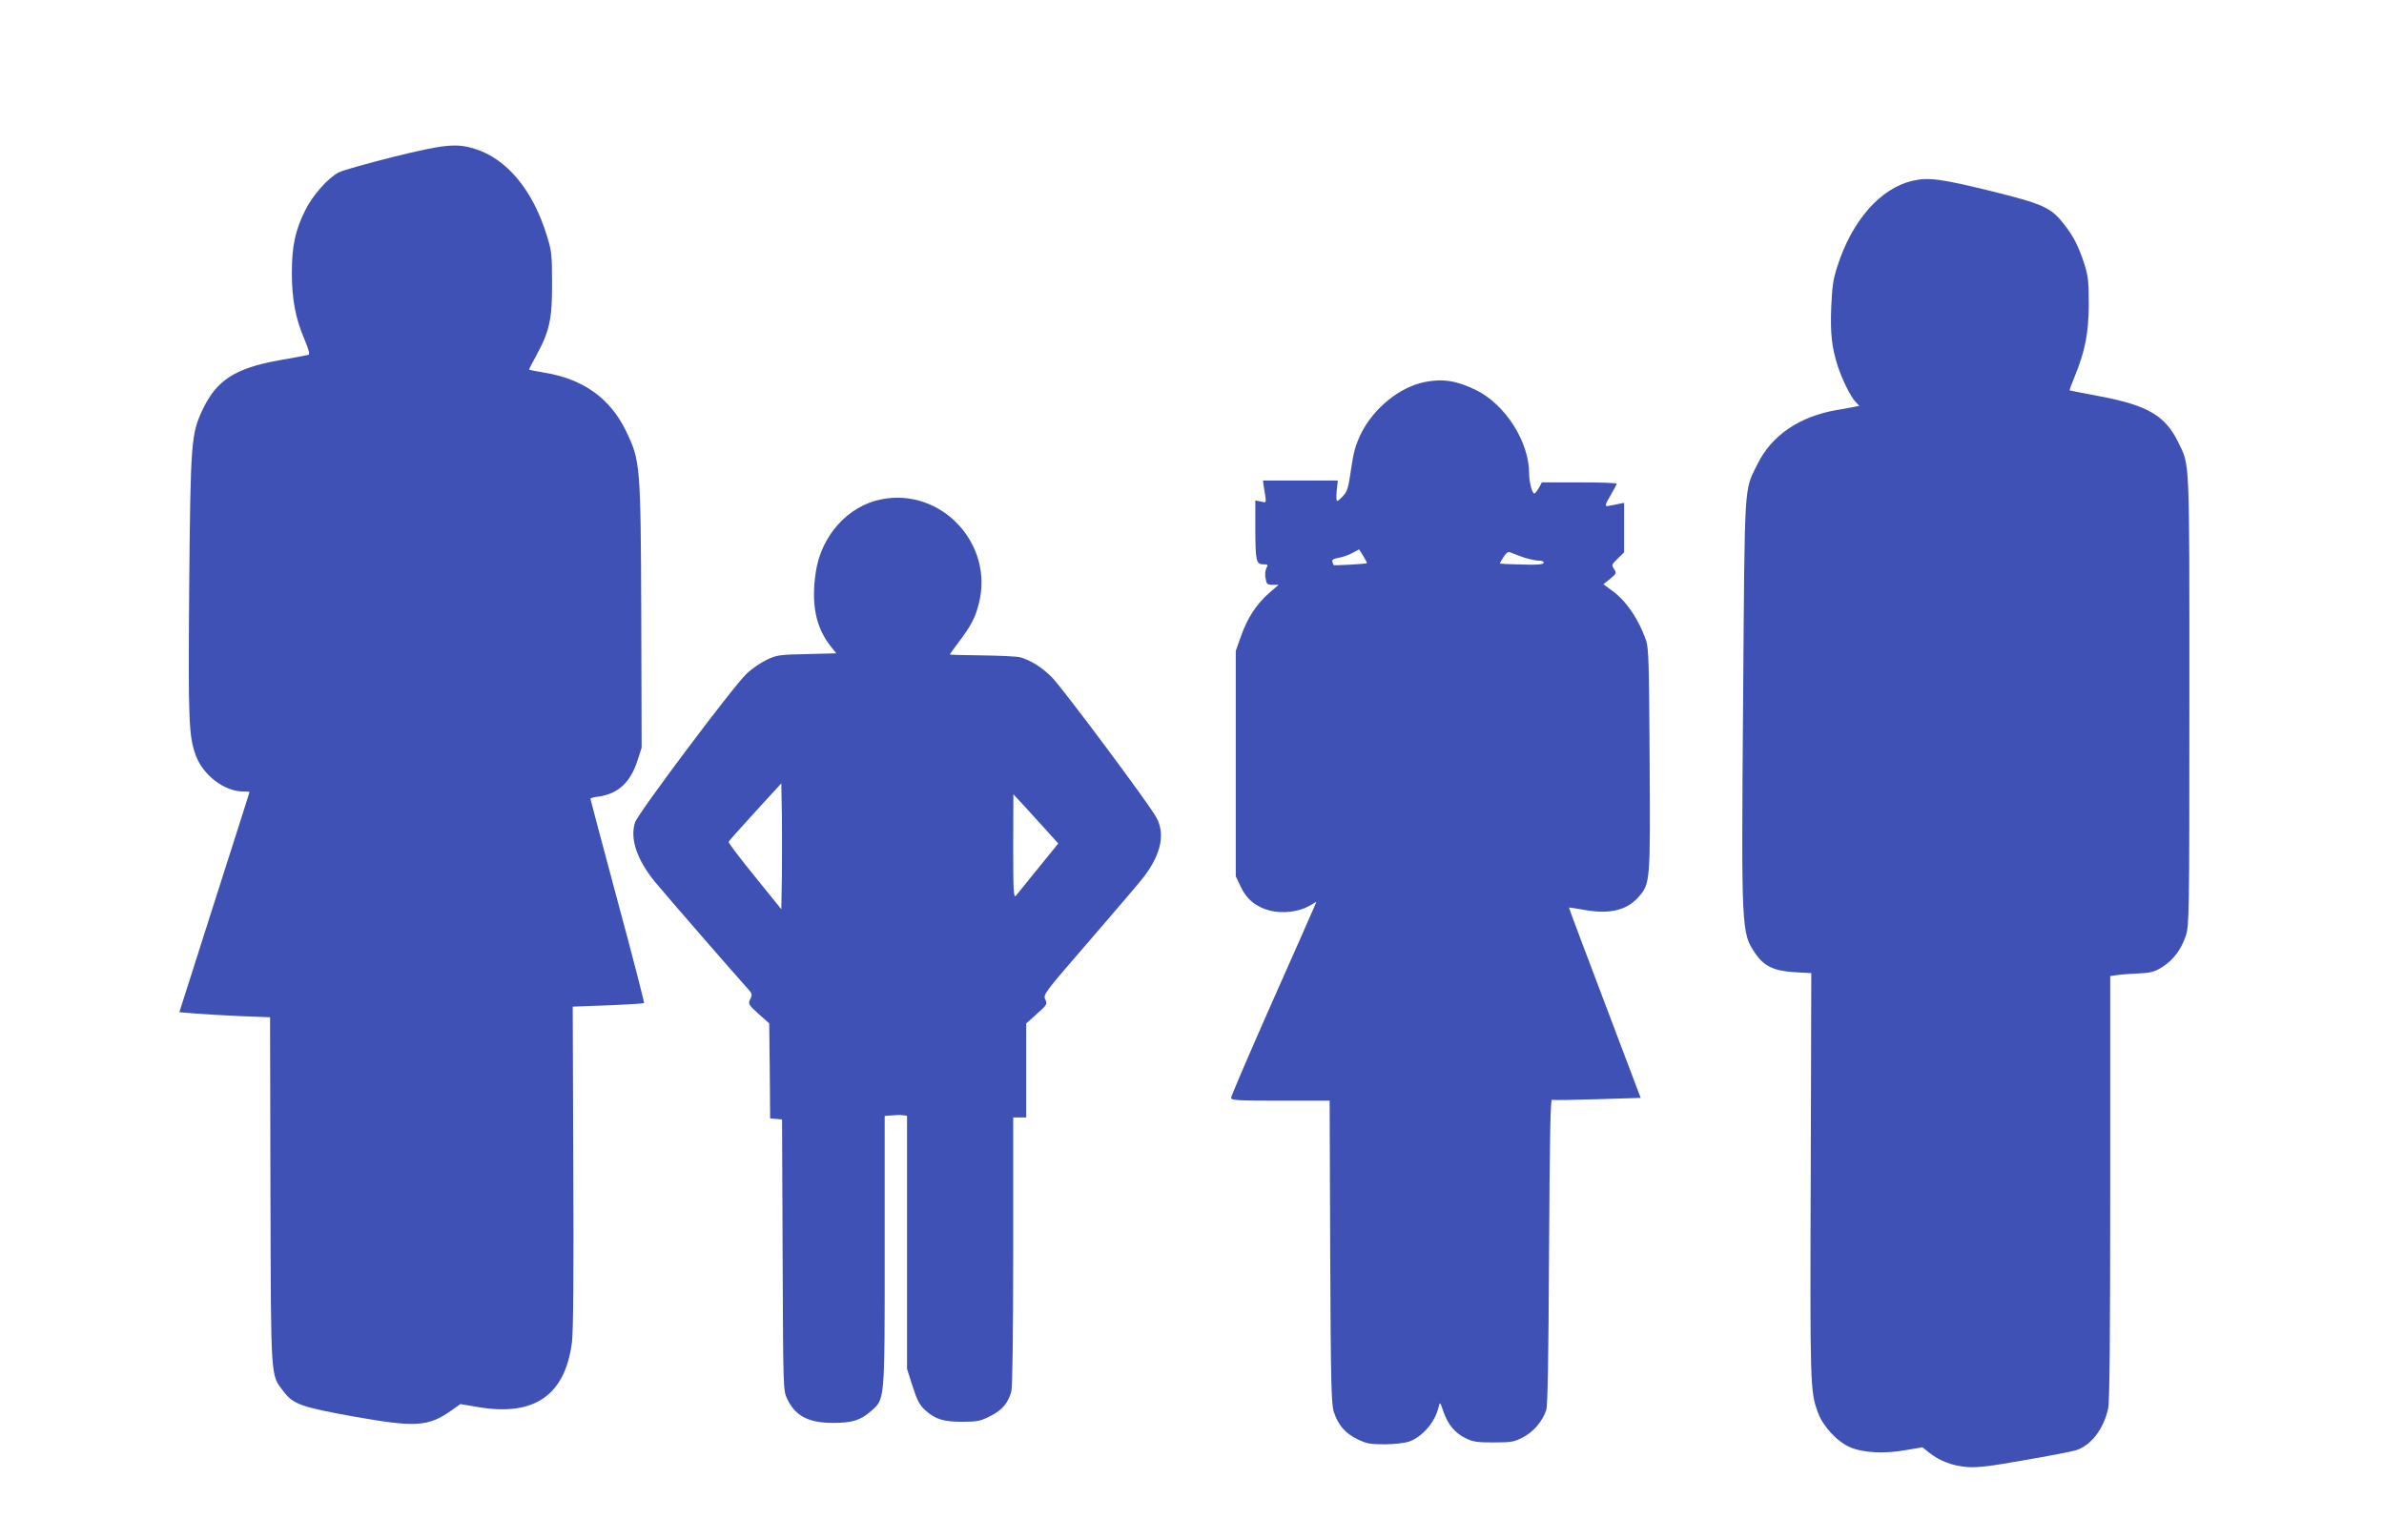 <?xml version="1.0" standalone="no"?>
<!DOCTYPE svg PUBLIC "-//W3C//DTD SVG 20010904//EN"
 "http://www.w3.org/TR/2001/REC-SVG-20010904/DTD/svg10.dtd">
<svg version="1.0" xmlns="http://www.w3.org/2000/svg"
 width="1280pt" height="827pt" viewBox="0 0 1280 827"
 preserveAspectRatio="xMidYMid meet">
<g transform="translate(0,827) scale(0.1,-0.1)"
fill="#3f51b5" stroke="none">
<path d="M2105 7426 c-137 -35 -266 -71 -285 -81 -59 -30 -143 -125 -182 -206
-53 -106 -71 -191 -71 -334 0 -142 20 -247 68 -358 22 -52 29 -79 22 -82 -7
-2 -79 -16 -161 -30 -235 -43 -332 -106 -407 -262 -63 -133 -66 -173 -73 -944
-6 -730 -3 -813 36 -917 40 -106 154 -192 255 -192 18 0 33 -1 33 -2 0 -2 -85
-268 -189 -593 l-188 -590 86 -7 c47 -4 157 -10 243 -14 l158 -6 2 -932 c3
-1035 0 -985 71 -1078 52 -68 94 -83 377 -134 333 -59 398 -55 524 33 l48 34
101 -17 c298 -49 462 66 498 350 7 53 10 379 7 941 l-3 860 189 7 c104 4 191
10 194 12 2 3 -61 250 -142 548 -80 299 -146 546 -146 549 0 4 20 9 45 12 103
15 169 75 207 191 l23 71 -2 713 c-3 809 -5 827 -81 986 -86 178 -231 282
-444 316 -43 7 -78 14 -78 16 0 1 18 36 41 78 70 129 84 195 83 386 0 151 -2
173 -28 255 -74 243 -215 413 -387 466 -99 31 -165 24 -444 -45z"/>
<path d="M10267 7299 c-172 -41 -323 -213 -402 -459 -23 -70 -28 -109 -33
-223 -5 -139 3 -213 35 -312 21 -67 69 -165 95 -192 l21 -22 -24 -5 c-13 -3
-55 -10 -94 -17 -203 -34 -354 -137 -430 -293 -72 -147 -67 -74 -76 -1271 -10
-1236 -9 -1243 64 -1352 47 -71 101 -96 212 -103 l90 -5 -3 -1085 c-4 -1132
-3 -1163 39 -1275 27 -74 103 -156 171 -185 70 -31 185 -37 301 -16 l89 15 36
-29 c57 -45 126 -71 205 -77 57 -4 121 4 307 37 129 22 252 46 273 52 82 24
152 114 176 226 8 37 11 385 11 1187 l0 1134 33 5 c17 3 69 7 114 9 70 3 89 8
130 33 61 38 104 95 129 170 18 57 19 98 19 1264 0 1326 3 1256 -60 1386 -69
141 -163 197 -415 245 -91 17 -166 32 -168 33 -1 2 11 35 27 74 56 136 75 233
76 387 0 120 -3 151 -23 215 -30 94 -60 153 -110 216 -71 91 -112 109 -400
180 -261 64 -329 73 -415 53z"/>
<path d="M7651 6219 c-135 -26 -277 -141 -345 -280 -28 -59 -39 -98 -52 -189
-14 -97 -20 -119 -42 -142 -14 -16 -29 -28 -33 -28 -4 0 -5 25 -2 55 l6 55
-201 0 -201 0 4 -30 c16 -98 17 -90 -15 -83 l-30 6 0 -140 c0 -184 4 -203 42
-203 26 0 28 -2 17 -21 -6 -12 -8 -36 -4 -55 5 -30 9 -34 38 -34 l32 0 -52
-45 c-67 -59 -116 -134 -150 -231 l-28 -79 0 -605 0 -605 27 -57 c31 -67 85
-110 159 -128 66 -16 151 -6 205 24 l42 24 -18 -42 c-9 -22 -113 -256 -229
-518 -116 -262 -211 -484 -211 -492 0 -14 30 -16 264 -16 l265 0 3 -812 c3
-718 6 -819 20 -861 24 -70 60 -112 125 -144 51 -25 69 -28 148 -28 50 0 107
7 129 14 72 25 141 104 160 186 7 29 8 29 25 -22 24 -70 62 -117 118 -144 41
-21 63 -24 153 -24 95 0 110 3 158 28 56 29 104 86 124 146 8 26 12 266 15
853 4 617 7 816 16 813 7 -3 116 -1 244 3 l232 7 -193 510 c-107 281 -193 511
-192 512 1 1 40 -5 86 -13 133 -24 225 -1 287 69 64 73 64 80 60 739 -3 514
-5 599 -19 639 -40 115 -105 210 -179 265 l-50 37 36 29 c34 28 35 31 21 53
-14 21 -13 24 20 56 l34 33 0 133 0 133 -25 -5 c-14 -3 -36 -7 -50 -10 -32 -7
-31 -1 5 60 16 28 30 53 30 58 0 4 -90 7 -200 7 l-201 0 -17 -30 c-9 -16 -20
-30 -24 -30 -12 0 -28 63 -28 109 0 169 -128 369 -284 446 -103 51 -180 63
-275 44z m-331 -935 c12 -19 21 -37 19 -38 -5 -4 -179 -14 -179 -10 0 1 -3 9
-6 17 -4 11 5 17 33 22 21 3 54 15 73 25 19 11 36 19 37 20 1 0 11 -16 23 -36z
m855 -5 c28 -10 65 -18 83 -19 22 0 32 -4 30 -12 -3 -9 -35 -12 -119 -9 -63 1
-115 4 -116 5 -1 1 7 16 19 34 15 24 25 31 37 26 9 -4 39 -15 66 -25z"/>
<path d="M4732 5589 c-179 -35 -323 -195 -352 -391 -26 -171 0 -297 80 -398
l30 -38 -157 -4 c-147 -3 -162 -5 -215 -30 -32 -15 -81 -48 -109 -75 -68 -63
-583 -749 -599 -798 -29 -88 9 -201 109 -323 50 -61 442 -512 498 -573 21 -23
23 -29 11 -54 -12 -26 -10 -29 45 -79 l57 -51 3 -255 2 -255 32 -3 32 -3 3
-727 c3 -717 3 -728 24 -772 44 -93 114 -130 247 -130 102 0 147 14 202 62 77
68 75 42 75 864 l0 722 38 3 c20 2 47 3 60 1 l22 -3 0 -680 0 -679 30 -94 c25
-77 37 -100 69 -129 53 -48 100 -62 202 -61 75 0 94 4 145 30 63 31 97 70 114
133 6 23 10 304 10 754 l0 717 35 0 35 0 0 253 0 252 57 51 c55 49 57 53 45
78 -12 26 -5 35 241 319 139 161 270 314 290 341 92 122 114 230 65 318 -42
76 -500 689 -558 749 -54 55 -114 93 -173 110 -15 4 -107 9 -203 10 -96 1
-174 3 -174 5 0 2 23 34 51 71 63 84 85 126 104 200 84 321 -200 626 -523 562z
m-534 -2029 l-3 -172 -143 177 c-79 97 -142 180 -140 185 2 5 66 77 143 161
l140 153 3 -167 c1 -91 1 -243 0 -337z m1419 253 l65 -72 -108 -133 c-59 -73
-113 -140 -120 -148 -12 -12 -14 30 -14 265 l1 280 56 -60 c30 -33 84 -92 120
-132z"/>
</g>
</svg>
